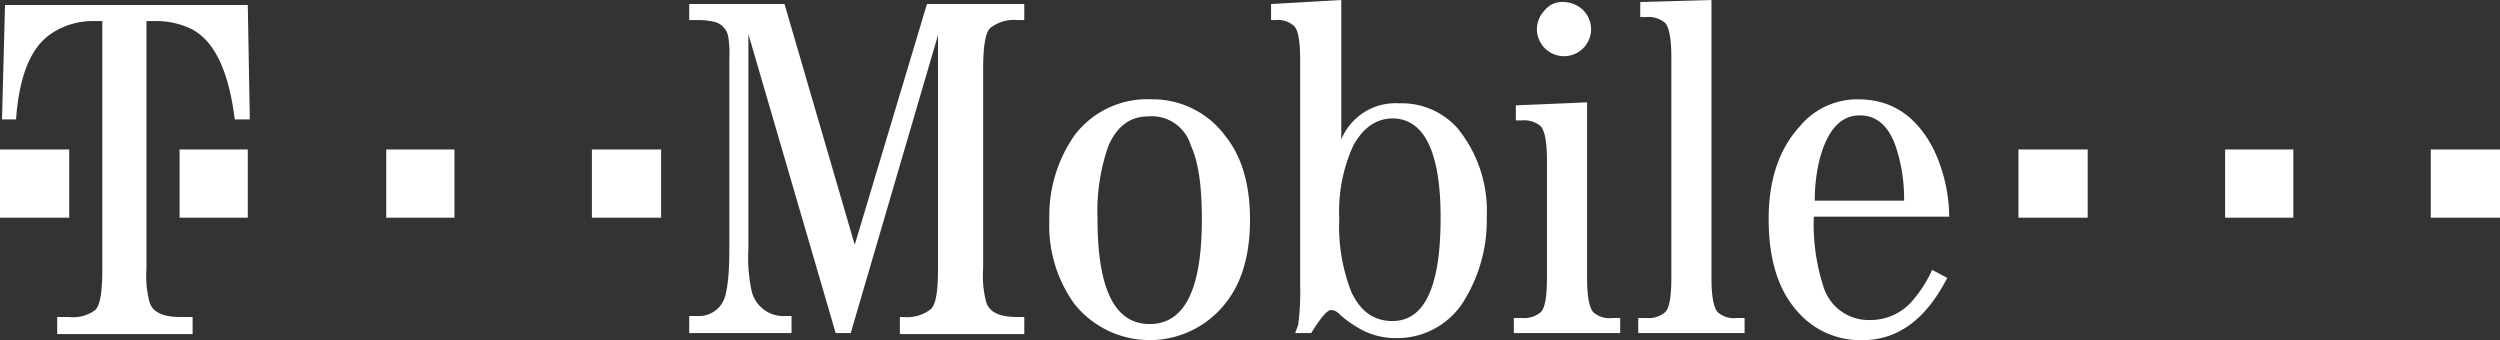 <svg id="Layer_1" data-name="Layer 1" xmlns="http://www.w3.org/2000/svg" viewBox="0 0 249.2 33.9"><rect x="0" y="0" width="249.2" height="33.9" fill="#333333" stroke="none"/><title>1513164839LogoTMobile</title><path d="M14.6,2.1V26.8a10.21,10.21,0,0,0,.3,3.3c.3,1,1.3,1.5,3.1,1.5h1.2v1.7H5.7V31.6H6.9a3.68,3.68,0,0,0,2.6-.7c.5-.5.7-1.9.7-4.1V2.1h-1A7.36,7.36,0,0,0,4.9,3.5Q2.05,5.6,1.6,11.9H.2L.5.5H24.7l.2,11.4H23.4c-.6-4.8-2-7.8-4.3-9a8,8,0,0,0-3.6-.8Z" style="fill:#fff"/><polygon points="0 14.9 6.9 14.9 6.9 21.7 0 21.7 0 14.9" style="fill:#fff"/><polygon points="17.9 14.9 24.7 14.9 24.7 21.7 17.9 21.7 17.9 14.9" style="fill:#fff"/><polygon points="38.5 14.9 45.3 14.9 45.3 21.7 38.5 21.7 38.5 14.9" style="fill:#fff"/><polygon points="59 14.9 65.9 14.9 65.9 21.7 59 21.7 59 14.9" style="fill:#fff"/><polygon points="201.2 14.9 208.1 14.9 208.1 21.7 201.2 21.7 201.2 14.9" style="fill:#fff"/><polygon points="221.8 14.9 228.6 14.9 228.6 21.7 221.8 21.7 221.8 14.9" style="fill:#fff"/><polygon points="242.3 14.9 249.2 14.9 249.2 21.7 242.3 21.7 242.3 14.9" style="fill:#fff"/><path d="M84.8,33.2H83.3L74.6,3.4V24.8a15.85,15.85,0,0,0,.3,4.1,3.25,3.25,0,0,0,3.4,2.6h.6v1.7H68.7V31.5h.8A2.7,2.7,0,0,0,72.1,30c.4-.8.6-2.6.6-5.2V5.9a11,11,0,0,0-.1-2.2,1.85,1.85,0,0,0-1.3-1.5A7.18,7.18,0,0,0,69.6,2h-.9V.4h9.5l7,24L92.4.4h9.7V2h-.7a3.78,3.78,0,0,0-2.7.8c-.5.5-.7,1.9-.7,4.1V26.8a10.21,10.21,0,0,0,.3,3.3c.3,1,1.3,1.5,3.1,1.5h.7v1.7H89.7V31.6h.4a3.78,3.78,0,0,0,2.7-.8c.5-.5.7-1.8.7-4V3.5L84.8,33.2Z" style="fill:#fff"/><path d="M118.7,14.5c.8,1.7,1.1,4.2,1.1,7.4,0,6.9-1.7,10.4-5.2,10.4s-5.2-3.5-5.2-10.5a19.63,19.63,0,0,1,1.1-7.3c.9-2,2.2-2.9,4-2.9a4.05,4.05,0,0,1,4.2,2.9Zm-11.6-1a14,14,0,0,0-2.5,8.4,13.32,13.32,0,0,0,2.5,8.4,9.61,9.61,0,0,0,15,0c1.7-2.1,2.5-4.9,2.5-8.4s-.8-6.3-2.5-8.4a9,9,0,0,0-7.3-3.6,9.09,9.09,0,0,0-7.7,3.6Z" style="fill:#fff"/><path d="M143.6,21.7c0,6.9-1.6,10.3-4.8,10.3-1.9,0-3.2-1-4.1-2.9a17.86,17.86,0,0,1-1.2-7.3,15.74,15.74,0,0,1,1.4-7.3c1-1.8,2.3-2.7,4-2.7,3.1.1,4.7,3.4,4.7,9.9ZM133.7,0l-7,.4V2h.4a2.4,2.4,0,0,1,1.9.6q.6.6.6,3.3V28.4a25,25,0,0,1-.2,4c-.1.3-.2.5-.3.8h1.6c1-1.6,1.6-2.3,2-2.3a1.2,1.2,0,0,1,.8.4,10,10,0,0,0,1.6,1.2,7.21,7.21,0,0,0,4,1.2,7.81,7.81,0,0,0,7-4,15.27,15.27,0,0,0,2.1-8.1,13,13,0,0,0-2.9-8.8,7.43,7.43,0,0,0-5.8-2.5,5.84,5.84,0,0,0-5.8,3.6V0Z" style="fill:#fff"/><path d="M158.2,10.2V27.7c0,1.8.2,2.9.6,3.4a2.4,2.4,0,0,0,1.9.6h.8v1.5H150.9V31.7h.8a2.55,2.55,0,0,0,1.9-.6c.4-.4.6-1.5.6-3.4V16c0-1.8-.2-2.9-.6-3.4a2.55,2.55,0,0,0-1.9-.6h-.6V10.5l7.1-.3ZM155.9.2a2.93,2.93,0,0,1,1.9.8,2.73,2.73,0,0,1,.8,1.9,2.7,2.7,0,0,1-5.4,0A2.73,2.73,0,0,1,154,1a2.24,2.24,0,0,1,1.9-.8Z" style="fill:#fff"/><path d="M170.6,0V27.7c0,1.8.2,2.9.6,3.4a2.4,2.4,0,0,0,1.9.6h.8v1.5H163.3V31.7h.8a2.55,2.55,0,0,0,1.9-.6c.4-.4.6-1.5.6-3.4V5.7c0-1.8-.2-2.9-.6-3.4a2.55,2.55,0,0,0-1.9-.6h-.6V.2l7.1-.2Z" style="fill:#fff"/><path d="M180.9,20a16.66,16.66,0,0,1,.5-4.2c.8-2.9,2.1-4.3,4-4.3,1.7,0,2.9,1.1,3.6,3.2a16.42,16.42,0,0,1,.8,5.3Zm11.9-5c-1.7-3.4-4.2-5.1-7.6-5.1a7.44,7.44,0,0,0-5.8,2.7c-2.1,2.3-3.1,5.4-3.1,9.2,0,4.2,1,7.3,3.1,9.5a8.23,8.23,0,0,0,6.3,2.6c3.5,0,6.3-2.1,8.4-6.2l-1.5-.8a13,13,0,0,1-1.9,3,5.5,5.5,0,0,1-4.3,2,4.71,4.71,0,0,1-4.6-3.2,20.2,20.2,0,0,1-1-7.1h13.5a16.06,16.06,0,0,0-1.5-6.6Z" style="fill:#fff"/></svg>